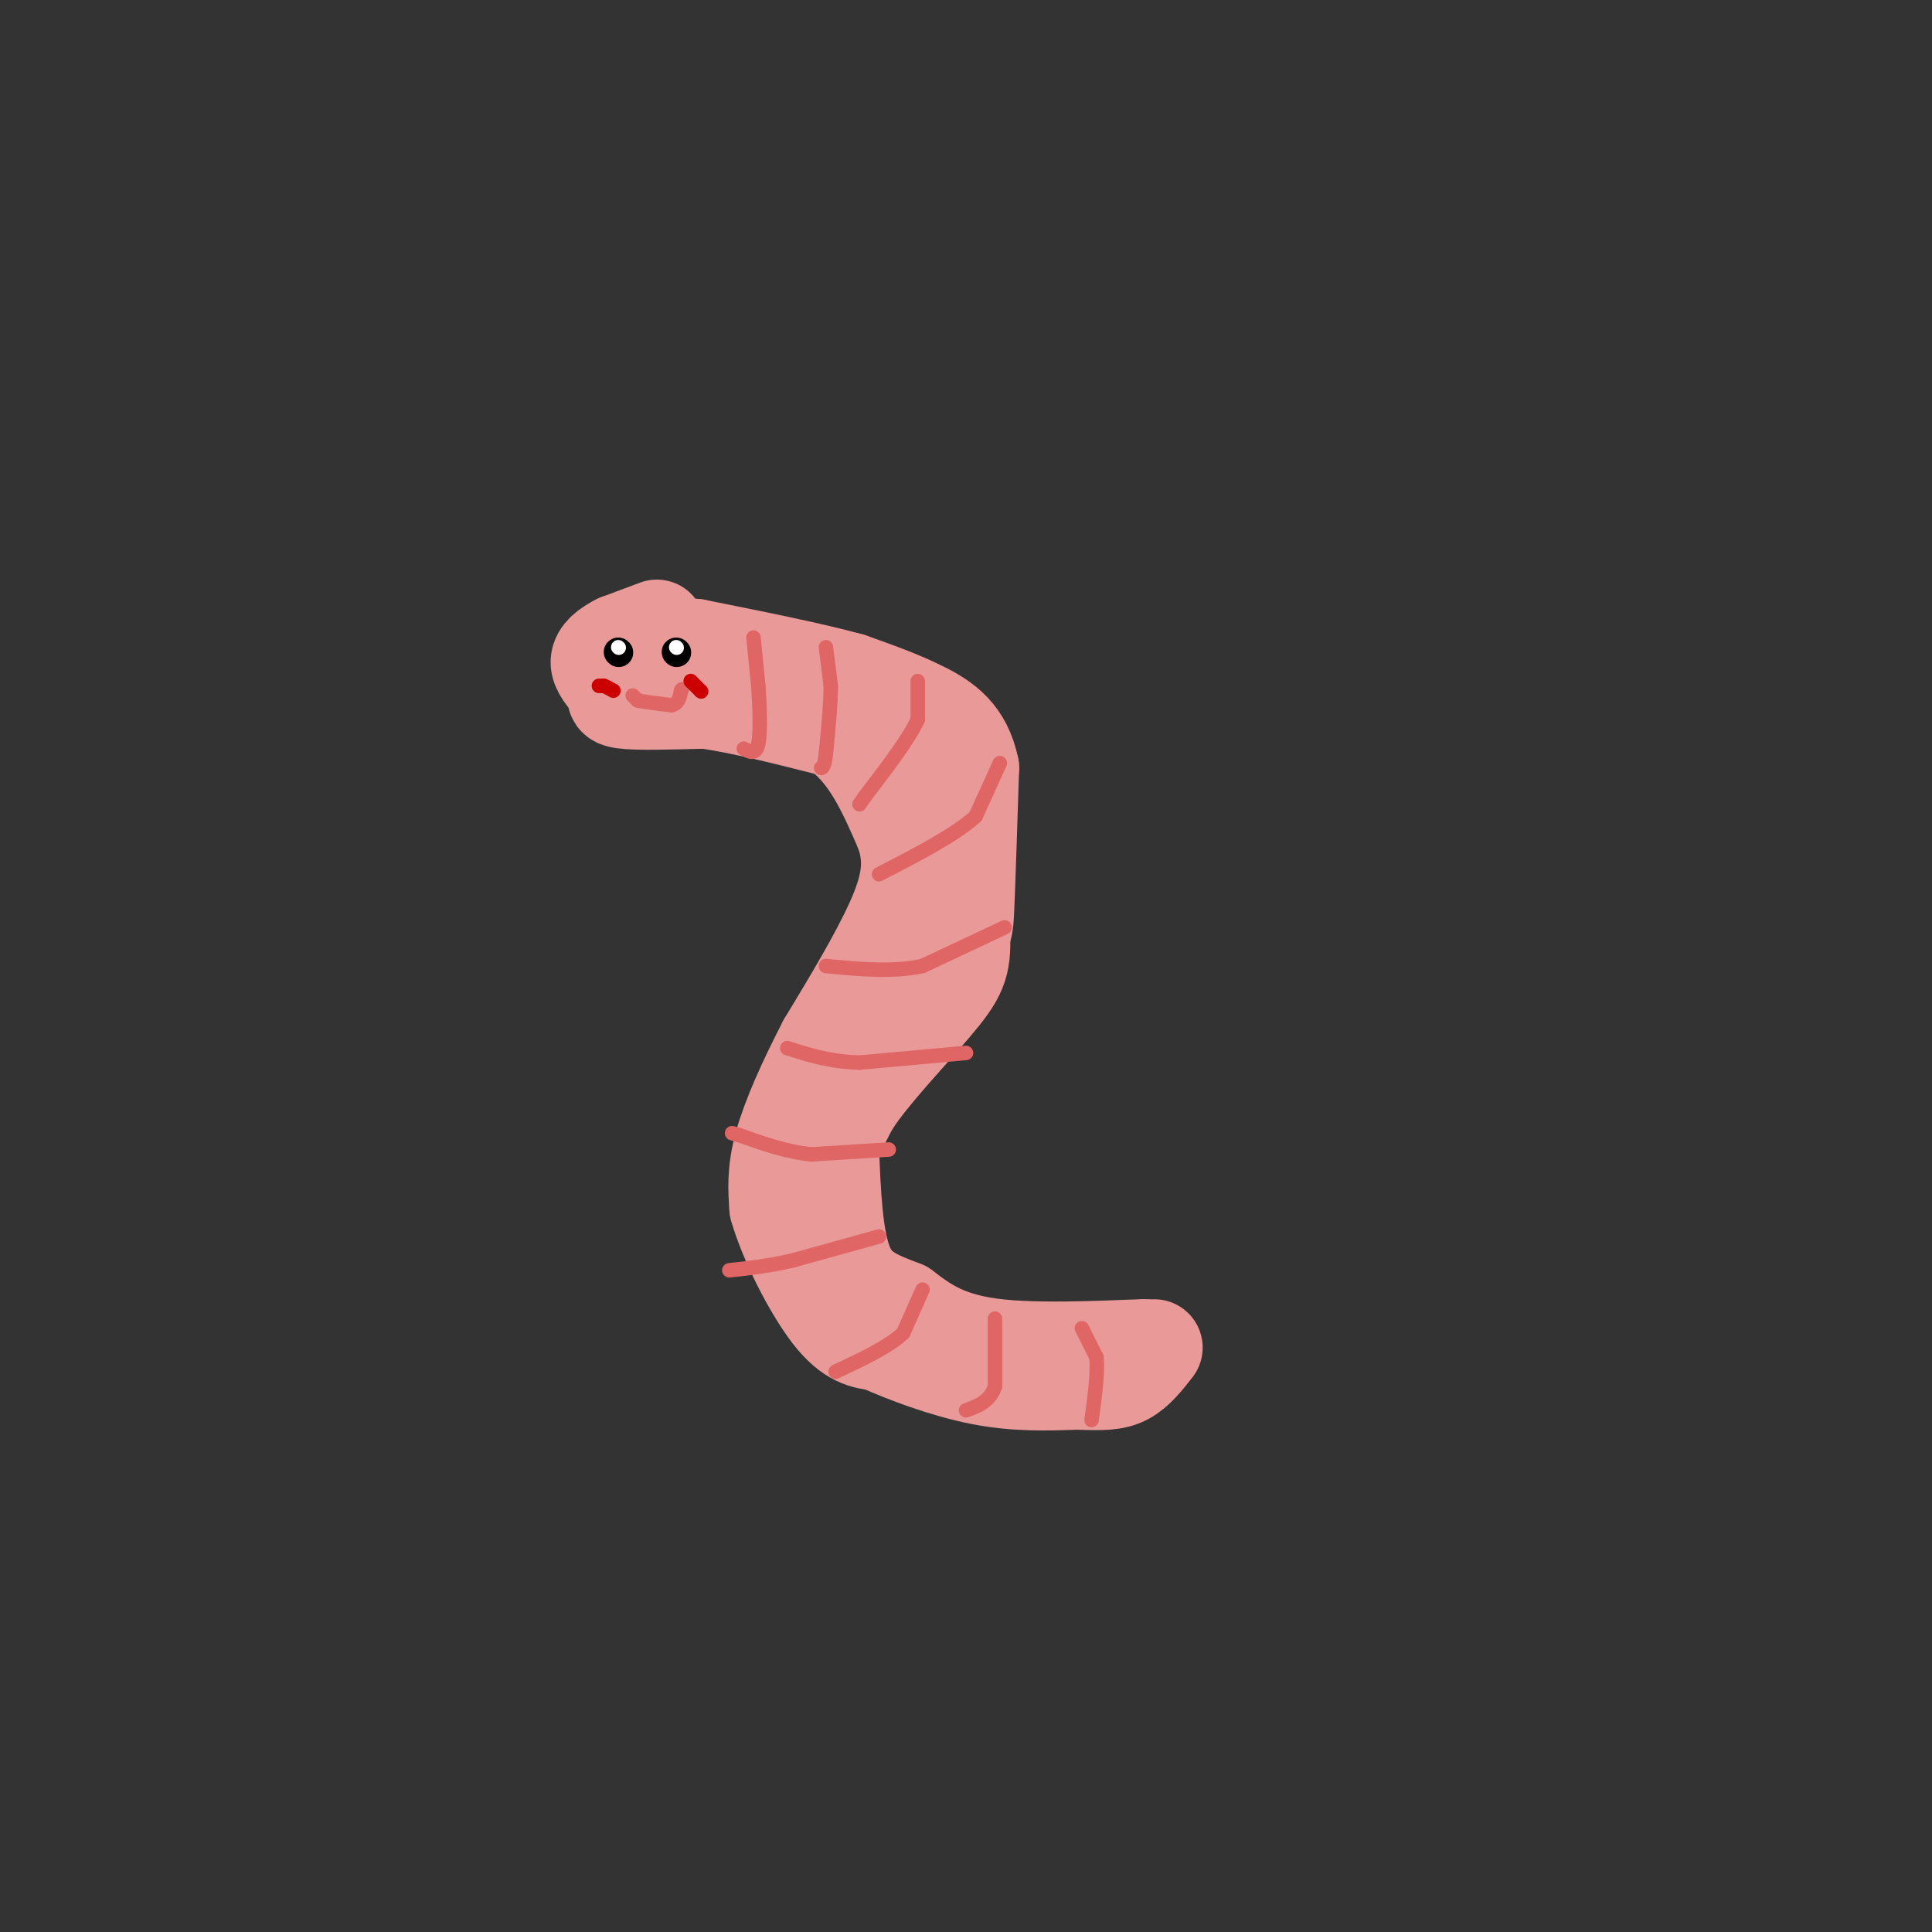 <svg viewBox='0 0 400 400' version='1.1' xmlns='http://www.w3.org/2000/svg' xmlns:xlink='http://www.w3.org/1999/xlink'><rect x="0" y="0" width="400" height="400" fill="#333333" stroke="none"/><g fill='none' stroke='rgb(234,153,153)' stroke-width='20' stroke-linecap='round' stroke-linejoin='round'><path d='M138,135c-2.250,0.417 -4.500,0.833 -5,2c-0.500,1.167 0.750,3.083 2,5'/><path d='M135,142c2.933,0.822 9.267,0.378 10,0c0.733,-0.378 -4.133,-0.689 -9,-1'/><path d='M136,141c0.500,-0.667 6.250,-1.833 12,-3'/><path d='M148,138c7.500,0.667 20.250,3.833 33,7'/><path d='M181,145c8.333,2.511 12.667,5.289 15,13c2.333,7.711 2.667,20.356 3,33'/><path d='M199,191c0.488,7.488 0.208,9.708 -4,15c-4.208,5.292 -12.345,13.655 -17,20c-4.655,6.345 -5.827,10.673 -7,15'/><path d='M171,241c-1.800,5.756 -2.800,12.644 1,19c3.800,6.356 12.400,12.178 21,18'/><path d='M193,278c6.111,3.822 10.889,4.378 18,4c7.111,-0.378 16.556,-1.689 26,-3'/><path d='M237,279c-1.733,-0.111 -19.067,1.111 -30,0c-10.933,-1.111 -15.467,-4.556 -20,-8'/><path d='M187,271c-5.644,-2.178 -9.756,-3.622 -12,-9c-2.244,-5.378 -2.622,-14.689 -3,-24'/><path d='M172,238c3.333,-10.333 13.167,-24.167 23,-38'/><path d='M195,200c4.644,-7.289 4.756,-6.511 5,-12c0.244,-5.489 0.622,-17.244 1,-29'/><path d='M201,159c-1.400,-6.911 -5.400,-9.689 -10,-12c-4.600,-2.311 -9.800,-4.156 -15,-6'/><path d='M176,141c-7.833,-2.167 -19.917,-4.583 -32,-7'/><path d='M144,134c-7.511,-0.911 -10.289,0.311 -12,2c-1.711,1.689 -2.356,3.844 -3,6'/><path d='M129,142c-1.222,1.600 -2.778,2.600 0,3c2.778,0.400 9.889,0.200 17,0'/><path d='M146,145c7.333,1.000 17.167,3.500 27,6'/><path d='M173,151c6.833,4.500 10.417,12.750 14,21'/><path d='M187,172c2.356,6.378 1.244,11.822 -2,19c-3.244,7.178 -8.622,16.089 -14,25'/><path d='M171,216c-4.133,7.978 -7.467,15.422 -9,21c-1.533,5.578 -1.267,9.289 -1,13'/><path d='M161,250c1.844,6.644 6.956,16.756 11,22c4.044,5.244 7.022,5.622 10,6'/><path d='M182,278c5.333,2.444 13.667,5.556 21,7c7.333,1.444 13.667,1.222 20,1'/><path d='M223,286c5.067,0.200 7.733,0.200 10,-1c2.267,-1.200 4.133,-3.600 6,-6'/><path d='M136,130c0.000,0.000 -8.000,3.000 -8,3'/><path d='M128,133c-2.267,1.133 -3.933,2.467 -4,4c-0.067,1.533 1.467,3.267 3,5'/><path d='M127,142c0.667,1.000 0.833,1.000 1,1'/></g>
<g fill='none' stroke='rgb(0,0,0)' stroke-width='3' stroke-linecap='round' stroke-linejoin='round'><path d='M128,134c0.000,0.000 0.100,0.100 0.1,0.1'/></g>
<g fill='none' stroke='rgb(0,0,0)' stroke-width='6' stroke-linecap='round' stroke-linejoin='round'><path d='M128,135c0.000,0.000 0.100,0.100 0.1,0.1'/><path d='M140,135c0.000,0.000 0.100,0.100 0.1,0.1'/></g>
<g fill='none' stroke='rgb(255,255,255)' stroke-width='3' stroke-linecap='round' stroke-linejoin='round'><path d='M128,134c0.000,0.000 0.100,0.100 0.1,0.1'/><path d='M140,134c0.000,0.000 0.100,0.100 0.1,0.1'/></g>
<g fill='none' stroke='rgb(224,102,102)' stroke-width='3' stroke-linecap='round' stroke-linejoin='round'><path d='M131,144c0.000,0.000 1.000,1.000 1,1'/><path d='M132,145c1.333,0.333 4.167,0.667 7,1'/><path d='M139,146c1.500,-0.333 1.750,-1.667 2,-3'/><path d='M141,143c0.333,-0.500 0.167,-0.250 0,0'/></g>
<g fill='none' stroke='rgb(204,0,0)' stroke-width='3' stroke-linecap='round' stroke-linejoin='round'><path d='M124,142c0.000,0.000 1.000,0.000 1,0'/><path d='M125,142c0.500,0.167 1.250,0.583 2,1'/><path d='M143,141c0.000,0.000 2.000,2.000 2,2'/><path d='M145,143c0.333,0.333 0.167,0.167 0,0'/></g>
<g fill='none' stroke='rgb(224,102,102)' stroke-width='3' stroke-linecap='round' stroke-linejoin='round'><path d='M156,132c0.000,0.000 1.000,10.000 1,10'/><path d='M157,142c0.289,4.178 0.511,9.622 0,12c-0.511,2.378 -1.756,1.689 -3,1'/><path d='M171,134c0.000,0.000 1.000,8.000 1,8'/><path d='M172,142c0.000,3.667 -0.500,8.833 -1,14'/><path d='M171,156c-0.333,2.833 -0.667,2.917 -1,3'/><path d='M190,141c0.000,0.000 0.000,8.000 0,8'/><path d='M190,149c-1.833,4.000 -6.417,10.000 -11,16'/><path d='M179,165c-1.833,2.667 -0.917,1.333 0,0'/><path d='M207,158c0.000,0.000 -5.000,11.000 -5,11'/><path d='M202,169c-4.167,3.833 -12.083,7.917 -20,12'/><path d='M208,192c0.000,0.000 -17.000,8.000 -17,8'/><path d='M191,200c-6.167,1.333 -13.083,0.667 -20,0'/><path d='M200,218c0.000,0.000 -22.000,2.000 -22,2'/><path d='M178,220c-6.167,-0.167 -10.583,-1.583 -15,-3'/><path d='M184,238c0.000,0.000 -16.000,1.000 -16,1'/><path d='M168,239c-5.167,-0.500 -10.083,-2.250 -15,-4'/><path d='M153,235c-2.500,-0.667 -1.250,-0.333 0,0'/><path d='M182,256c0.000,0.000 -18.000,5.000 -18,5'/><path d='M164,261c-5.167,1.167 -9.083,1.583 -13,2'/><path d='M191,267c0.000,0.000 -4.000,9.000 -4,9'/><path d='M187,276c-3.000,2.833 -8.500,5.417 -14,8'/><path d='M206,273c0.000,0.000 0.000,14.000 0,14'/><path d='M206,287c-1.000,3.167 -3.500,4.083 -6,5'/><path d='M224,275c0.000,0.000 3.000,6.000 3,6'/><path d='M227,281c0.333,3.167 -0.333,8.083 -1,13'/></g>
</svg>